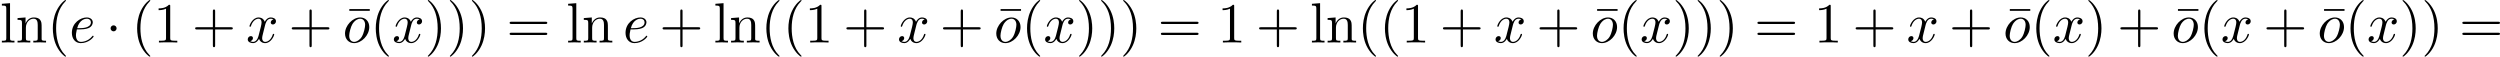 <?xml version='1.0' encoding='UTF-8'?>
<!-- This file was generated by dvisvgm 2.13.3 -->
<svg version='1.1' xmlns='http://www.w3.org/2000/svg' xmlns:xlink='http://www.w3.org/1999/xlink' width='962.541pt' height='21.818pt' viewBox='0 1005.865 962.541 21.818'>
<defs>
<path id='g2-1' d='M2.095-2.727C2.095-3.044 1.833-3.305 1.516-3.305S.938-3.044 .938-2.727S1.2-2.149 1.516-2.149S2.095-2.411 2.095-2.727Z'/>
<path id='g5-101' d='M2.04-2.52C2.356-2.52 3.164-2.542 3.709-2.771C4.473-3.098 4.527-3.742 4.527-3.895C4.527-4.375 4.113-4.822 3.36-4.822C2.149-4.822 .502-3.764 .502-1.855C.502-.742 1.145 .12 2.215 .12C3.775 .12 4.691-1.036 4.691-1.167C4.691-1.233 4.625-1.309 4.56-1.309C4.505-1.309 4.484-1.287 4.418-1.2C3.556-.12 2.367-.12 2.236-.12C1.385-.12 1.287-1.036 1.287-1.385C1.287-1.516 1.298-1.855 1.462-2.52H2.04ZM1.527-2.76C1.953-4.418 3.076-4.582 3.36-4.582C3.873-4.582 4.167-4.265 4.167-3.895C4.167-2.76 2.422-2.76 1.975-2.76H1.527Z'/>
<path id='g5-111' d='M5.116-2.978C5.116-4.113 4.353-4.822 3.371-4.822C1.909-4.822 .447-3.273 .447-1.724C.447-.644 1.178 .12 2.193 .12C3.644 .12 5.116-1.385 5.116-2.978ZM2.204-.12C1.735-.12 1.255-.458 1.255-1.309C1.255-1.844 1.538-3.022 1.887-3.578C2.433-4.418 3.055-4.582 3.36-4.582C3.993-4.582 4.32-4.058 4.32-3.404C4.32-2.978 4.102-1.833 3.687-1.124C3.305-.491 2.705-.12 2.204-.12Z'/>
<path id='g5-120' d='M3.644-3.295C3.709-3.578 3.96-4.582 4.724-4.582C4.778-4.582 5.04-4.582 5.269-4.44C4.964-4.385 4.745-4.113 4.745-3.851C4.745-3.676 4.865-3.469 5.16-3.469C5.4-3.469 5.749-3.665 5.749-4.102C5.749-4.669 5.105-4.822 4.735-4.822C4.102-4.822 3.72-4.244 3.589-3.993C3.316-4.713 2.727-4.822 2.411-4.822C1.276-4.822 .655-3.415 .655-3.142C.655-3.033 .764-3.033 .785-3.033C.873-3.033 .905-3.055 .927-3.153C1.298-4.309 2.018-4.582 2.389-4.582C2.596-4.582 2.978-4.484 2.978-3.851C2.978-3.513 2.793-2.782 2.389-1.255C2.215-.578 1.833-.12 1.353-.12C1.287-.12 1.036-.12 .807-.262C1.08-.316 1.32-.545 1.32-.851C1.32-1.145 1.08-1.233 .916-1.233C.589-1.233 .316-.949 .316-.6C.316-.098 .862 .12 1.342 .12C2.062 .12 2.455-.644 2.487-.709C2.618-.305 3.011 .12 3.665 .12C4.789 .12 5.411-1.287 5.411-1.56C5.411-1.669 5.313-1.669 5.28-1.669C5.182-1.669 5.16-1.625 5.138-1.549C4.778-.382 4.036-.12 3.687-.12C3.262-.12 3.087-.469 3.087-.84C3.087-1.08 3.153-1.32 3.273-1.8L3.644-3.295Z'/>
<path id='g9-22' d='M4.691-6.098V-6.436H.753V-6.098H4.691Z'/>
<path id='g9-40' d='M3.611 2.618C3.611 2.585 3.611 2.564 3.425 2.378C2.062 1.004 1.713-1.058 1.713-2.727C1.713-4.625 2.127-6.524 3.469-7.887C3.611-8.018 3.611-8.04 3.611-8.073C3.611-8.149 3.567-8.182 3.502-8.182C3.393-8.182 2.411-7.44 1.767-6.055C1.211-4.855 1.08-3.644 1.08-2.727C1.08-1.876 1.2-.556 1.8 .676C2.455 2.018 3.393 2.727 3.502 2.727C3.567 2.727 3.611 2.695 3.611 2.618Z'/>
<path id='g9-41' d='M3.153-2.727C3.153-3.578 3.033-4.898 2.433-6.131C1.778-7.473 .84-8.182 .731-8.182C.665-8.182 .622-8.138 .622-8.073C.622-8.04 .622-8.018 .829-7.822C1.898-6.742 2.52-5.007 2.52-2.727C2.52-.862 2.116 1.058 .764 2.433C.622 2.564 .622 2.585 .622 2.618C.622 2.684 .665 2.727 .731 2.727C.84 2.727 1.822 1.985 2.465 .6C3.022-.6 3.153-1.811 3.153-2.727Z'/>
<path id='g9-43' d='M4.462-2.509H7.505C7.658-2.509 7.865-2.509 7.865-2.727S7.658-2.945 7.505-2.945H4.462V-6C4.462-6.153 4.462-6.36 4.244-6.36S4.025-6.153 4.025-6V-2.945H.971C.818-2.945 .611-2.945 .611-2.727S.818-2.509 .971-2.509H4.025V.545C4.025 .698 4.025 .905 4.244 .905S4.462 .698 4.462 .545V-2.509Z'/>
<path id='g9-49' d='M3.207-6.982C3.207-7.244 3.207-7.265 2.956-7.265C2.28-6.567 1.32-6.567 .971-6.567V-6.229C1.189-6.229 1.833-6.229 2.4-6.513V-.862C2.4-.469 2.367-.338 1.385-.338H1.036V0C1.418-.033 2.367-.033 2.804-.033S4.189-.033 4.571 0V-.338H4.222C3.24-.338 3.207-.458 3.207-.862V-6.982Z'/>
<path id='g9-61' d='M7.495-3.567C7.658-3.567 7.865-3.567 7.865-3.785S7.658-4.004 7.505-4.004H.971C.818-4.004 .611-4.004 .611-3.785S.818-3.567 .982-3.567H7.495ZM7.505-1.451C7.658-1.451 7.865-1.451 7.865-1.669S7.658-1.887 7.495-1.887H.982C.818-1.887 .611-1.887 .611-1.669S.818-1.451 .971-1.451H7.505Z'/>
<path id='g9-108' d='M1.931-7.571L.36-7.451V-7.113C1.124-7.113 1.211-7.036 1.211-6.502V-.829C1.211-.338 1.091-.338 .36-.338V0C.72-.011 1.298-.033 1.571-.033S2.378-.011 2.782 0V-.338C2.051-.338 1.931-.338 1.931-.829V-7.571Z'/>
<path id='g9-110' d='M1.2-3.753V-.829C1.2-.338 1.08-.338 .349-.338V0C.731-.011 1.287-.033 1.582-.033C1.865-.033 2.433-.011 2.804 0V-.338C2.073-.338 1.953-.338 1.953-.829V-2.836C1.953-3.971 2.727-4.582 3.425-4.582C4.113-4.582 4.233-3.993 4.233-3.371V-.829C4.233-.338 4.113-.338 3.382-.338V0C3.764-.011 4.32-.033 4.615-.033C4.898-.033 5.465-.011 5.836 0V-.338C5.269-.338 4.996-.338 4.985-.665V-2.749C4.985-3.687 4.985-4.025 4.647-4.418C4.495-4.604 4.135-4.822 3.502-4.822C2.705-4.822 2.193-4.353 1.887-3.676V-4.822L.349-4.702V-4.364C1.113-4.364 1.2-4.287 1.2-3.753Z'/>
</defs>
<g id='page8' transform='matrix(2 0 0 2 0 0)'>
<use x='0' y='511.115' xlink:href='#g9-108'/>
<use x='3.03' y='511.115' xlink:href='#g9-110'/>
<use x='9.091' y='511.115' xlink:href='#g9-40'/>
<use x='13.333' y='511.115' xlink:href='#g5-101'/>
<use x='20.351' y='511.115' xlink:href='#g2-1'/>
<use x='25.319' y='511.115' xlink:href='#g9-40'/>
<use x='29.561' y='511.115' xlink:href='#g9-49'/>
<use x='36.954' y='511.115' xlink:href='#g9-43'/>
<use x='47.376' y='511.115' xlink:href='#g5-120'/>
<use x='55.549' y='511.115' xlink:href='#g9-43'/>
<use x='66.494' y='511.115' xlink:href='#g9-22'/>
<use x='65.971' y='511.115' xlink:href='#g5-111'/>
<use x='71.259' y='511.115' xlink:href='#g9-40'/>
<use x='75.502' y='511.115' xlink:href='#g5-120'/>
<use x='81.737' y='511.115' xlink:href='#g9-41'/>
<use x='85.979' y='511.115' xlink:href='#g9-41'/>
<use x='90.221' y='511.115' xlink:href='#g9-41'/>
<use x='97.494' y='511.115' xlink:href='#g9-61'/>
<use x='109.009' y='511.115' xlink:href='#g9-108'/>
<use x='112.04' y='511.115' xlink:href='#g9-110'/>
<use x='119.918' y='511.115' xlink:href='#g5-101'/>
<use x='126.936' y='511.115' xlink:href='#g9-43'/>
<use x='137.358' y='511.115' xlink:href='#g9-108'/>
<use x='140.389' y='511.115' xlink:href='#g9-110'/>
<use x='146.449' y='511.115' xlink:href='#g9-40'/>
<use x='150.692' y='511.115' xlink:href='#g9-40'/>
<use x='154.934' y='511.115' xlink:href='#g9-49'/>
<use x='162.326' y='511.115' xlink:href='#g9-43'/>
<use x='172.749' y='511.115' xlink:href='#g5-120'/>
<use x='180.922' y='511.115' xlink:href='#g9-43'/>
<use x='191.867' y='511.115' xlink:href='#g9-22'/>
<use x='191.344' y='511.115' xlink:href='#g5-111'/>
<use x='196.632' y='511.115' xlink:href='#g9-40'/>
<use x='200.875' y='511.115' xlink:href='#g5-120'/>
<use x='207.11' y='511.115' xlink:href='#g9-41'/>
<use x='211.352' y='511.115' xlink:href='#g9-41'/>
<use x='215.594' y='511.115' xlink:href='#g9-41'/>
<use x='222.867' y='511.115' xlink:href='#g9-61'/>
<use x='234.382' y='511.115' xlink:href='#g9-49'/>
<use x='241.775' y='511.115' xlink:href='#g9-43'/>
<use x='252.197' y='511.115' xlink:href='#g9-108'/>
<use x='255.227' y='511.115' xlink:href='#g9-110'/>
<use x='261.288' y='511.115' xlink:href='#g9-40'/>
<use x='265.531' y='511.115' xlink:href='#g9-40'/>
<use x='269.773' y='511.115' xlink:href='#g9-49'/>
<use x='277.165' y='511.115' xlink:href='#g9-43'/>
<use x='287.588' y='511.115' xlink:href='#g5-120'/>
<use x='295.761' y='511.115' xlink:href='#g9-43'/>
<use x='306.706' y='511.115' xlink:href='#g9-22'/>
<use x='306.183' y='511.115' xlink:href='#g5-111'/>
<use x='311.471' y='511.115' xlink:href='#g9-40'/>
<use x='315.714' y='511.115' xlink:href='#g5-120'/>
<use x='321.948' y='511.115' xlink:href='#g9-41'/>
<use x='326.191' y='511.115' xlink:href='#g9-41'/>
<use x='330.433' y='511.115' xlink:href='#g9-41'/>
<use x='337.706' y='511.115' xlink:href='#g9-61'/>
<use x='349.221' y='511.115' xlink:href='#g9-49'/>
<use x='356.613' y='511.115' xlink:href='#g9-43'/>
<use x='367.036' y='511.115' xlink:href='#g5-120'/>
<use x='375.209' y='511.115' xlink:href='#g9-43'/>
<use x='386.154' y='511.115' xlink:href='#g9-22'/>
<use x='385.631' y='511.115' xlink:href='#g5-111'/>
<use x='390.919' y='511.115' xlink:href='#g9-40'/>
<use x='395.162' y='511.115' xlink:href='#g5-120'/>
<use x='401.396' y='511.115' xlink:href='#g9-41'/>
<use x='407.577' y='511.115' xlink:href='#g9-43'/>
<use x='418.522' y='511.115' xlink:href='#g9-22'/>
<use x='417.999' y='511.115' xlink:href='#g5-111'/>
<use x='423.287' y='511.115' xlink:href='#g9-40'/>
<use x='427.53' y='511.115' xlink:href='#g5-120'/>
<use x='435.702' y='511.115' xlink:href='#g9-43'/>
<use x='446.648' y='511.115' xlink:href='#g9-22'/>
<use x='446.125' y='511.115' xlink:href='#g5-111'/>
<use x='451.413' y='511.115' xlink:href='#g9-40'/>
<use x='455.655' y='511.115' xlink:href='#g5-120'/>
<use x='461.89' y='511.115' xlink:href='#g9-41'/>
<use x='466.132' y='511.115' xlink:href='#g9-41'/>
<use x='473.405' y='511.115' xlink:href='#g9-61'/>
</g>
</svg>